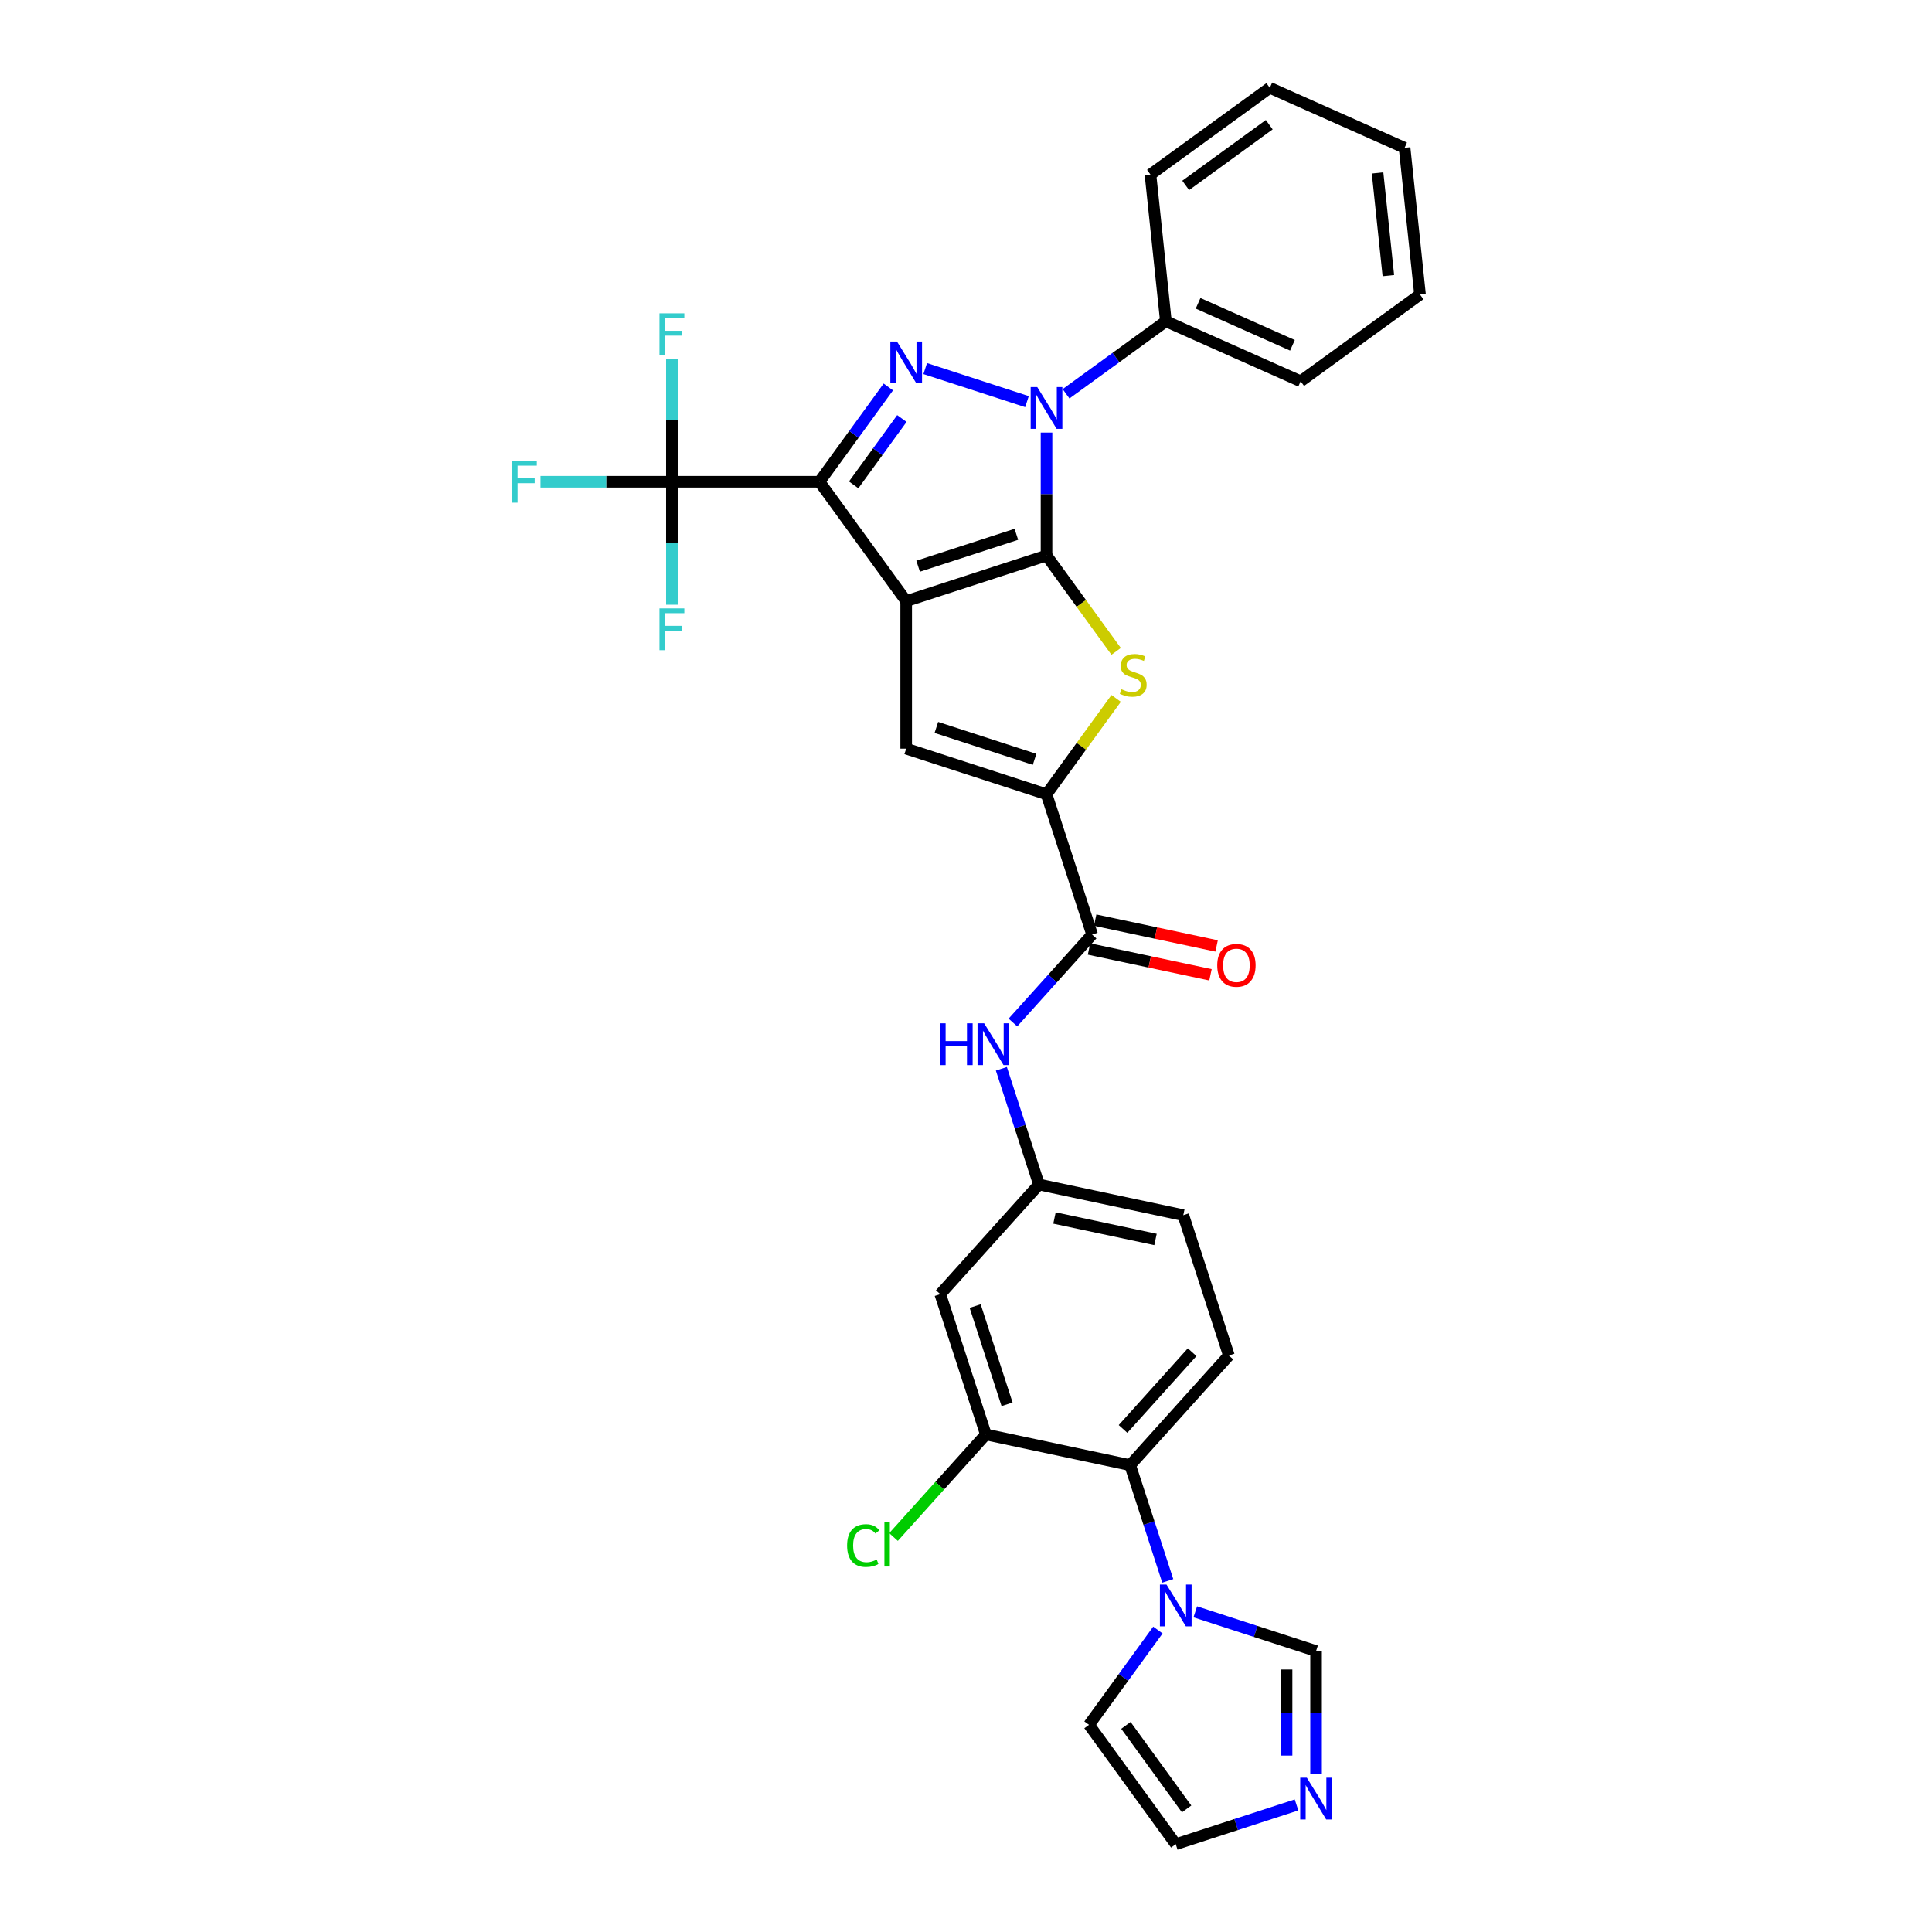 <?xml version='1.0' encoding='iso-8859-1'?>
<svg version='1.1' baseProfile='full'
              xmlns='http://www.w3.org/2000/svg'
                      xmlns:rdkit='http://www.rdkit.org/xml'
                      xmlns:xlink='http://www.w3.org/1999/xlink'
                  xml:space='preserve'
width='1000px' height='1000px' viewBox='0 0 1000 1000'>
<!-- END OF HEADER -->
<rect style='opacity:1.0;fill:#FFFFFF;stroke:none' width='1000' height='1000' x='0' y='0'> </rect>
<path class='bond-0' d='M 469.047,311.136 L 541.675,287.538' style='fill:none;fill-rule:evenodd;stroke:#000000;stroke-width:6px;stroke-linecap:butt;stroke-linejoin:miter;stroke-opacity:1' />
<path class='bond-0' d='M 475.222,293.071 L 526.061,276.552' style='fill:none;fill-rule:evenodd;stroke:#000000;stroke-width:6px;stroke-linecap:butt;stroke-linejoin:miter;stroke-opacity:1' />
<path class='bond-1' d='M 469.047,311.136 L 424.161,249.355' style='fill:none;fill-rule:evenodd;stroke:#000000;stroke-width:6px;stroke-linecap:butt;stroke-linejoin:miter;stroke-opacity:1' />
<path class='bond-5' d='M 469.047,311.136 L 469.047,387.501' style='fill:none;fill-rule:evenodd;stroke:#000000;stroke-width:6px;stroke-linecap:butt;stroke-linejoin:miter;stroke-opacity:1' />
<path class='bond-2' d='M 541.675,287.538 L 541.675,255.717' style='fill:none;fill-rule:evenodd;stroke:#000000;stroke-width:6px;stroke-linecap:butt;stroke-linejoin:miter;stroke-opacity:1' />
<path class='bond-2' d='M 541.675,255.717 L 541.675,223.895' style='fill:none;fill-rule:evenodd;stroke:#0000FF;stroke-width:6px;stroke-linecap:butt;stroke-linejoin:miter;stroke-opacity:1' />
<path class='bond-4' d='M 541.675,287.538 L 559.696,312.342' style='fill:none;fill-rule:evenodd;stroke:#000000;stroke-width:6px;stroke-linecap:butt;stroke-linejoin:miter;stroke-opacity:1' />
<path class='bond-4' d='M 559.696,312.342 L 577.718,337.147' style='fill:none;fill-rule:evenodd;stroke:#CCCC00;stroke-width:6px;stroke-linecap:butt;stroke-linejoin:miter;stroke-opacity:1' />
<path class='bond-3' d='M 424.161,249.355 L 441.983,224.826' style='fill:none;fill-rule:evenodd;stroke:#000000;stroke-width:6px;stroke-linecap:butt;stroke-linejoin:miter;stroke-opacity:1' />
<path class='bond-3' d='M 441.983,224.826 L 459.804,200.297' style='fill:none;fill-rule:evenodd;stroke:#0000FF;stroke-width:6px;stroke-linecap:butt;stroke-linejoin:miter;stroke-opacity:1' />
<path class='bond-3' d='M 441.864,250.974 L 454.339,233.804' style='fill:none;fill-rule:evenodd;stroke:#000000;stroke-width:6px;stroke-linecap:butt;stroke-linejoin:miter;stroke-opacity:1' />
<path class='bond-3' d='M 454.339,233.804 L 466.814,216.633' style='fill:none;fill-rule:evenodd;stroke:#0000FF;stroke-width:6px;stroke-linecap:butt;stroke-linejoin:miter;stroke-opacity:1' />
<path class='bond-7' d='M 424.161,249.355 L 347.797,249.355' style='fill:none;fill-rule:evenodd;stroke:#000000;stroke-width:6px;stroke-linecap:butt;stroke-linejoin:miter;stroke-opacity:1' />
<path class='bond-16' d='M 551.785,203.827 L 577.62,185.057' style='fill:none;fill-rule:evenodd;stroke:#0000FF;stroke-width:6px;stroke-linecap:butt;stroke-linejoin:miter;stroke-opacity:1' />
<path class='bond-16' d='M 577.62,185.057 L 603.455,166.287' style='fill:none;fill-rule:evenodd;stroke:#000000;stroke-width:6px;stroke-linecap:butt;stroke-linejoin:miter;stroke-opacity:1' />
<path class='bond-33' d='M 531.564,207.888 L 478.892,190.774' style='fill:none;fill-rule:evenodd;stroke:#0000FF;stroke-width:6px;stroke-linecap:butt;stroke-linejoin:miter;stroke-opacity:1' />
<path class='bond-32' d='M 577.718,361.49 L 559.696,386.294' style='fill:none;fill-rule:evenodd;stroke:#CCCC00;stroke-width:6px;stroke-linecap:butt;stroke-linejoin:miter;stroke-opacity:1' />
<path class='bond-32' d='M 559.696,386.294 L 541.675,411.099' style='fill:none;fill-rule:evenodd;stroke:#000000;stroke-width:6px;stroke-linecap:butt;stroke-linejoin:miter;stroke-opacity:1' />
<path class='bond-6' d='M 469.047,387.501 L 541.675,411.099' style='fill:none;fill-rule:evenodd;stroke:#000000;stroke-width:6px;stroke-linecap:butt;stroke-linejoin:miter;stroke-opacity:1' />
<path class='bond-6' d='M 484.661,376.515 L 535.5,393.033' style='fill:none;fill-rule:evenodd;stroke:#000000;stroke-width:6px;stroke-linecap:butt;stroke-linejoin:miter;stroke-opacity:1' />
<path class='bond-8' d='M 541.675,411.099 L 565.273,483.726' style='fill:none;fill-rule:evenodd;stroke:#000000;stroke-width:6px;stroke-linecap:butt;stroke-linejoin:miter;stroke-opacity:1' />
<path class='bond-22' d='M 347.797,249.355 L 313.784,249.355' style='fill:none;fill-rule:evenodd;stroke:#000000;stroke-width:6px;stroke-linecap:butt;stroke-linejoin:miter;stroke-opacity:1' />
<path class='bond-22' d='M 313.784,249.355 L 279.771,249.355' style='fill:none;fill-rule:evenodd;stroke:#33CCCC;stroke-width:6px;stroke-linecap:butt;stroke-linejoin:miter;stroke-opacity:1' />
<path class='bond-23' d='M 347.797,249.355 L 347.797,217.534' style='fill:none;fill-rule:evenodd;stroke:#000000;stroke-width:6px;stroke-linecap:butt;stroke-linejoin:miter;stroke-opacity:1' />
<path class='bond-23' d='M 347.797,217.534 L 347.797,185.713' style='fill:none;fill-rule:evenodd;stroke:#33CCCC;stroke-width:6px;stroke-linecap:butt;stroke-linejoin:miter;stroke-opacity:1' />
<path class='bond-24' d='M 347.797,249.355 L 347.797,281.177' style='fill:none;fill-rule:evenodd;stroke:#000000;stroke-width:6px;stroke-linecap:butt;stroke-linejoin:miter;stroke-opacity:1' />
<path class='bond-24' d='M 347.797,281.177 L 347.797,312.998' style='fill:none;fill-rule:evenodd;stroke:#33CCCC;stroke-width:6px;stroke-linecap:butt;stroke-linejoin:miter;stroke-opacity:1' />
<path class='bond-13' d='M 565.273,483.726 L 544.779,506.486' style='fill:none;fill-rule:evenodd;stroke:#000000;stroke-width:6px;stroke-linecap:butt;stroke-linejoin:miter;stroke-opacity:1' />
<path class='bond-13' d='M 544.779,506.486 L 524.285,529.247' style='fill:none;fill-rule:evenodd;stroke:#0000FF;stroke-width:6px;stroke-linecap:butt;stroke-linejoin:miter;stroke-opacity:1' />
<path class='bond-21' d='M 563.685,491.195 L 595.115,497.876' style='fill:none;fill-rule:evenodd;stroke:#000000;stroke-width:6px;stroke-linecap:butt;stroke-linejoin:miter;stroke-opacity:1' />
<path class='bond-21' d='M 595.115,497.876 L 626.544,504.557' style='fill:none;fill-rule:evenodd;stroke:#FF0000;stroke-width:6px;stroke-linecap:butt;stroke-linejoin:miter;stroke-opacity:1' />
<path class='bond-21' d='M 566.86,476.256 L 598.29,482.937' style='fill:none;fill-rule:evenodd;stroke:#000000;stroke-width:6px;stroke-linecap:butt;stroke-linejoin:miter;stroke-opacity:1' />
<path class='bond-21' d='M 598.29,482.937 L 629.72,489.617' style='fill:none;fill-rule:evenodd;stroke:#FF0000;stroke-width:6px;stroke-linecap:butt;stroke-linejoin:miter;stroke-opacity:1' />
<path class='bond-9' d='M 604.433,818.262 L 594.701,788.31' style='fill:none;fill-rule:evenodd;stroke:#0000FF;stroke-width:6px;stroke-linecap:butt;stroke-linejoin:miter;stroke-opacity:1' />
<path class='bond-9' d='M 594.701,788.31 L 584.969,758.357' style='fill:none;fill-rule:evenodd;stroke:#000000;stroke-width:6px;stroke-linecap:butt;stroke-linejoin:miter;stroke-opacity:1' />
<path class='bond-14' d='M 618.677,834.27 L 649.936,844.426' style='fill:none;fill-rule:evenodd;stroke:#0000FF;stroke-width:6px;stroke-linecap:butt;stroke-linejoin:miter;stroke-opacity:1' />
<path class='bond-14' d='M 649.936,844.426 L 681.194,854.583' style='fill:none;fill-rule:evenodd;stroke:#000000;stroke-width:6px;stroke-linecap:butt;stroke-linejoin:miter;stroke-opacity:1' />
<path class='bond-19' d='M 599.323,843.707 L 581.502,868.236' style='fill:none;fill-rule:evenodd;stroke:#0000FF;stroke-width:6px;stroke-linecap:butt;stroke-linejoin:miter;stroke-opacity:1' />
<path class='bond-19' d='M 581.502,868.236 L 563.681,892.765' style='fill:none;fill-rule:evenodd;stroke:#000000;stroke-width:6px;stroke-linecap:butt;stroke-linejoin:miter;stroke-opacity:1' />
<path class='bond-10' d='M 584.969,758.357 L 636.067,701.607' style='fill:none;fill-rule:evenodd;stroke:#000000;stroke-width:6px;stroke-linecap:butt;stroke-linejoin:miter;stroke-opacity:1' />
<path class='bond-10' d='M 581.283,739.625 L 617.052,699.9' style='fill:none;fill-rule:evenodd;stroke:#000000;stroke-width:6px;stroke-linecap:butt;stroke-linejoin:miter;stroke-opacity:1' />
<path class='bond-35' d='M 584.969,758.357 L 510.273,742.48' style='fill:none;fill-rule:evenodd;stroke:#000000;stroke-width:6px;stroke-linecap:butt;stroke-linejoin:miter;stroke-opacity:1' />
<path class='bond-11' d='M 510.273,742.48 L 486.675,669.853' style='fill:none;fill-rule:evenodd;stroke:#000000;stroke-width:6px;stroke-linecap:butt;stroke-linejoin:miter;stroke-opacity:1' />
<path class='bond-11' d='M 521.258,726.867 L 504.74,676.028' style='fill:none;fill-rule:evenodd;stroke:#000000;stroke-width:6px;stroke-linecap:butt;stroke-linejoin:miter;stroke-opacity:1' />
<path class='bond-25' d='M 510.273,742.48 L 486.381,769.015' style='fill:none;fill-rule:evenodd;stroke:#000000;stroke-width:6px;stroke-linecap:butt;stroke-linejoin:miter;stroke-opacity:1' />
<path class='bond-25' d='M 486.381,769.015 L 462.489,795.55' style='fill:none;fill-rule:evenodd;stroke:#00CC00;stroke-width:6px;stroke-linecap:butt;stroke-linejoin:miter;stroke-opacity:1' />
<path class='bond-12' d='M 681.194,918.225 L 681.194,886.404' style='fill:none;fill-rule:evenodd;stroke:#0000FF;stroke-width:6px;stroke-linecap:butt;stroke-linejoin:miter;stroke-opacity:1' />
<path class='bond-12' d='M 681.194,886.404 L 681.194,854.583' style='fill:none;fill-rule:evenodd;stroke:#000000;stroke-width:6px;stroke-linecap:butt;stroke-linejoin:miter;stroke-opacity:1' />
<path class='bond-12' d='M 665.921,908.679 L 665.921,886.404' style='fill:none;fill-rule:evenodd;stroke:#0000FF;stroke-width:6px;stroke-linecap:butt;stroke-linejoin:miter;stroke-opacity:1' />
<path class='bond-12' d='M 665.921,886.404 L 665.921,864.129' style='fill:none;fill-rule:evenodd;stroke:#000000;stroke-width:6px;stroke-linecap:butt;stroke-linejoin:miter;stroke-opacity:1' />
<path class='bond-36' d='M 671.083,934.233 L 639.825,944.389' style='fill:none;fill-rule:evenodd;stroke:#0000FF;stroke-width:6px;stroke-linecap:butt;stroke-linejoin:miter;stroke-opacity:1' />
<path class='bond-36' d='M 639.825,944.389 L 608.567,954.545' style='fill:none;fill-rule:evenodd;stroke:#000000;stroke-width:6px;stroke-linecap:butt;stroke-linejoin:miter;stroke-opacity:1' />
<path class='bond-18' d='M 518.308,553.198 L 528.041,583.151' style='fill:none;fill-rule:evenodd;stroke:#0000FF;stroke-width:6px;stroke-linecap:butt;stroke-linejoin:miter;stroke-opacity:1' />
<path class='bond-18' d='M 528.041,583.151 L 537.773,613.103' style='fill:none;fill-rule:evenodd;stroke:#000000;stroke-width:6px;stroke-linecap:butt;stroke-linejoin:miter;stroke-opacity:1' />
<path class='bond-15' d='M 486.675,669.853 L 537.773,613.103' style='fill:none;fill-rule:evenodd;stroke:#000000;stroke-width:6px;stroke-linecap:butt;stroke-linejoin:miter;stroke-opacity:1' />
<path class='bond-27' d='M 603.455,166.287 L 673.218,197.347' style='fill:none;fill-rule:evenodd;stroke:#000000;stroke-width:6px;stroke-linecap:butt;stroke-linejoin:miter;stroke-opacity:1' />
<path class='bond-27' d='M 620.131,156.994 L 668.965,178.736' style='fill:none;fill-rule:evenodd;stroke:#000000;stroke-width:6px;stroke-linecap:butt;stroke-linejoin:miter;stroke-opacity:1' />
<path class='bond-28' d='M 603.455,166.287 L 595.473,90.341' style='fill:none;fill-rule:evenodd;stroke:#000000;stroke-width:6px;stroke-linecap:butt;stroke-linejoin:miter;stroke-opacity:1' />
<path class='bond-17' d='M 636.067,701.607 L 612.469,628.98' style='fill:none;fill-rule:evenodd;stroke:#000000;stroke-width:6px;stroke-linecap:butt;stroke-linejoin:miter;stroke-opacity:1' />
<path class='bond-26' d='M 537.773,613.103 L 612.469,628.98' style='fill:none;fill-rule:evenodd;stroke:#000000;stroke-width:6px;stroke-linecap:butt;stroke-linejoin:miter;stroke-opacity:1' />
<path class='bond-26' d='M 545.802,630.424 L 598.089,641.538' style='fill:none;fill-rule:evenodd;stroke:#000000;stroke-width:6px;stroke-linecap:butt;stroke-linejoin:miter;stroke-opacity:1' />
<path class='bond-20' d='M 563.681,892.765 L 608.567,954.545' style='fill:none;fill-rule:evenodd;stroke:#000000;stroke-width:6px;stroke-linecap:butt;stroke-linejoin:miter;stroke-opacity:1' />
<path class='bond-20' d='M 582.77,893.055 L 614.19,936.301' style='fill:none;fill-rule:evenodd;stroke:#000000;stroke-width:6px;stroke-linecap:butt;stroke-linejoin:miter;stroke-opacity:1' />
<path class='bond-29' d='M 673.218,197.347 L 734.998,152.461' style='fill:none;fill-rule:evenodd;stroke:#000000;stroke-width:6px;stroke-linecap:butt;stroke-linejoin:miter;stroke-opacity:1' />
<path class='bond-30' d='M 595.473,90.341 L 657.253,45.455' style='fill:none;fill-rule:evenodd;stroke:#000000;stroke-width:6px;stroke-linecap:butt;stroke-linejoin:miter;stroke-opacity:1' />
<path class='bond-30' d='M 613.717,95.964 L 656.963,64.543' style='fill:none;fill-rule:evenodd;stroke:#000000;stroke-width:6px;stroke-linecap:butt;stroke-linejoin:miter;stroke-opacity:1' />
<path class='bond-34' d='M 734.998,152.461 L 727.016,76.515' style='fill:none;fill-rule:evenodd;stroke:#000000;stroke-width:6px;stroke-linecap:butt;stroke-linejoin:miter;stroke-opacity:1' />
<path class='bond-34' d='M 718.611,142.666 L 713.024,89.503' style='fill:none;fill-rule:evenodd;stroke:#000000;stroke-width:6px;stroke-linecap:butt;stroke-linejoin:miter;stroke-opacity:1' />
<path class='bond-31' d='M 657.253,45.455 L 727.016,76.515' style='fill:none;fill-rule:evenodd;stroke:#000000;stroke-width:6px;stroke-linecap:butt;stroke-linejoin:miter;stroke-opacity:1' />
<path  class='atom-3' d='M 536.894 200.36
L 543.981 211.815
Q 544.683 212.945, 545.814 214.991
Q 546.944 217.038, 547.005 217.16
L 547.005 200.36
L 549.876 200.36
L 549.876 221.986
L 546.913 221.986
L 539.307 209.463
Q 538.421 207.996, 537.475 206.316
Q 536.558 204.636, 536.283 204.117
L 536.283 221.986
L 533.473 221.986
L 533.473 200.36
L 536.894 200.36
' fill='#0000FF'/>
<path  class='atom-4' d='M 464.267 176.762
L 471.354 188.217
Q 472.056 189.347, 473.186 191.393
Q 474.317 193.44, 474.378 193.562
L 474.378 176.762
L 477.249 176.762
L 477.249 198.388
L 474.286 198.388
L 466.68 185.865
Q 465.794 184.398, 464.847 182.718
Q 463.931 181.038, 463.656 180.519
L 463.656 198.388
L 460.846 198.388
L 460.846 176.762
L 464.267 176.762
' fill='#0000FF'/>
<path  class='atom-5' d='M 580.452 356.741
Q 580.696 356.833, 581.704 357.26
Q 582.712 357.688, 583.812 357.963
Q 584.942 358.207, 586.041 358.207
Q 588.088 358.207, 589.279 357.23
Q 590.471 356.222, 590.471 354.481
Q 590.471 353.289, 589.86 352.556
Q 589.279 351.823, 588.363 351.426
Q 587.447 351.029, 585.919 350.571
Q 583.995 349.99, 582.834 349.44
Q 581.704 348.891, 580.879 347.73
Q 580.085 346.569, 580.085 344.614
Q 580.085 341.896, 581.918 340.216
Q 583.781 338.536, 587.447 338.536
Q 589.951 338.536, 592.792 339.727
L 592.09 342.079
Q 589.493 341.01, 587.538 341.01
Q 585.431 341.01, 584.27 341.896
Q 583.109 342.751, 583.14 344.248
Q 583.14 345.408, 583.72 346.111
Q 584.331 346.813, 585.186 347.211
Q 586.072 347.608, 587.538 348.066
Q 589.493 348.677, 590.654 349.288
Q 591.815 349.899, 592.639 351.151
Q 593.495 352.373, 593.495 354.481
Q 593.495 357.474, 591.479 359.093
Q 589.493 360.681, 586.164 360.681
Q 584.239 360.681, 582.773 360.254
Q 581.337 359.857, 579.627 359.154
L 580.452 356.741
' fill='#CCCC00'/>
<path  class='atom-10' d='M 603.786 820.171
L 610.873 831.626
Q 611.575 832.756, 612.706 834.803
Q 613.836 836.85, 613.897 836.972
L 613.897 820.171
L 616.768 820.171
L 616.768 841.798
L 613.805 841.798
L 606.199 829.274
Q 605.314 827.808, 604.367 826.128
Q 603.45 824.448, 603.175 823.929
L 603.175 841.798
L 600.365 841.798
L 600.365 820.171
L 603.786 820.171
' fill='#0000FF'/>
<path  class='atom-13' d='M 676.413 920.134
L 683.5 931.589
Q 684.203 932.719, 685.333 934.766
Q 686.463 936.812, 686.524 936.934
L 686.524 920.134
L 689.395 920.134
L 689.395 941.761
L 686.432 941.761
L 678.827 929.237
Q 677.941 927.771, 676.994 926.091
Q 676.077 924.411, 675.803 923.891
L 675.803 941.761
L 672.992 941.761
L 672.992 920.134
L 676.413 920.134
' fill='#0000FF'/>
<path  class='atom-14' d='M 486.515 529.663
L 489.448 529.663
L 489.448 538.857
L 500.505 538.857
L 500.505 529.663
L 503.438 529.663
L 503.438 551.289
L 500.505 551.289
L 500.505 541.301
L 489.448 541.301
L 489.448 551.289
L 486.515 551.289
L 486.515 529.663
' fill='#0000FF'/>
<path  class='atom-14' d='M 509.394 529.663
L 516.481 541.117
Q 517.183 542.248, 518.314 544.294
Q 519.444 546.341, 519.505 546.463
L 519.505 529.663
L 522.376 529.663
L 522.376 551.289
L 519.413 551.289
L 511.807 538.765
Q 510.921 537.299, 509.975 535.619
Q 509.058 533.939, 508.783 533.42
L 508.783 551.289
L 505.973 551.289
L 505.973 529.663
L 509.394 529.663
' fill='#0000FF'/>
<path  class='atom-22' d='M 630.041 499.664
Q 630.041 494.471, 632.607 491.569
Q 635.173 488.668, 639.969 488.668
Q 644.764 488.668, 647.33 491.569
Q 649.896 494.471, 649.896 499.664
Q 649.896 504.918, 647.3 507.911
Q 644.703 510.874, 639.969 510.874
Q 635.203 510.874, 632.607 507.911
Q 630.041 504.948, 630.041 499.664
M 639.969 508.431
Q 643.268 508.431, 645.039 506.231
Q 646.841 504.002, 646.841 499.664
Q 646.841 495.418, 645.039 493.28
Q 643.268 491.111, 639.969 491.111
Q 636.67 491.111, 634.867 493.249
Q 633.096 495.388, 633.096 499.664
Q 633.096 504.032, 634.867 506.231
Q 636.67 508.431, 639.969 508.431
' fill='#FF0000'/>
<path  class='atom-23' d='M 265.002 238.542
L 277.862 238.542
L 277.862 241.016
L 267.904 241.016
L 267.904 247.584
L 276.762 247.584
L 276.762 250.089
L 267.904 250.089
L 267.904 260.169
L 265.002 260.169
L 265.002 238.542
' fill='#33CCCC'/>
<path  class='atom-24' d='M 341.367 162.177
L 354.227 162.177
L 354.227 164.652
L 344.269 164.652
L 344.269 171.219
L 353.127 171.219
L 353.127 173.724
L 344.269 173.724
L 344.269 183.804
L 341.367 183.804
L 341.367 162.177
' fill='#33CCCC'/>
<path  class='atom-25' d='M 341.367 314.907
L 354.227 314.907
L 354.227 317.381
L 344.269 317.381
L 344.269 323.949
L 353.127 323.949
L 353.127 326.453
L 344.269 326.453
L 344.269 336.533
L 341.367 336.533
L 341.367 314.907
' fill='#33CCCC'/>
<path  class='atom-26' d='M 438.465 799.979
Q 438.465 794.603, 440.969 791.793
Q 443.505 788.952, 448.3 788.952
Q 452.76 788.952, 455.143 792.098
L 453.127 793.747
Q 451.385 791.457, 448.3 791.457
Q 445.032 791.457, 443.291 793.656
Q 441.58 795.825, 441.58 799.979
Q 441.58 804.255, 443.352 806.455
Q 445.154 808.654, 448.636 808.654
Q 451.019 808.654, 453.799 807.218
L 454.654 809.509
Q 453.524 810.242, 451.813 810.67
Q 450.103 811.098, 448.209 811.098
Q 443.505 811.098, 440.969 808.226
Q 438.465 805.355, 438.465 799.979
' fill='#00CC00'/>
<path  class='atom-26' d='M 457.77 787.638
L 460.58 787.638
L 460.58 810.823
L 457.77 810.823
L 457.77 787.638
' fill='#00CC00'/>
</svg>
